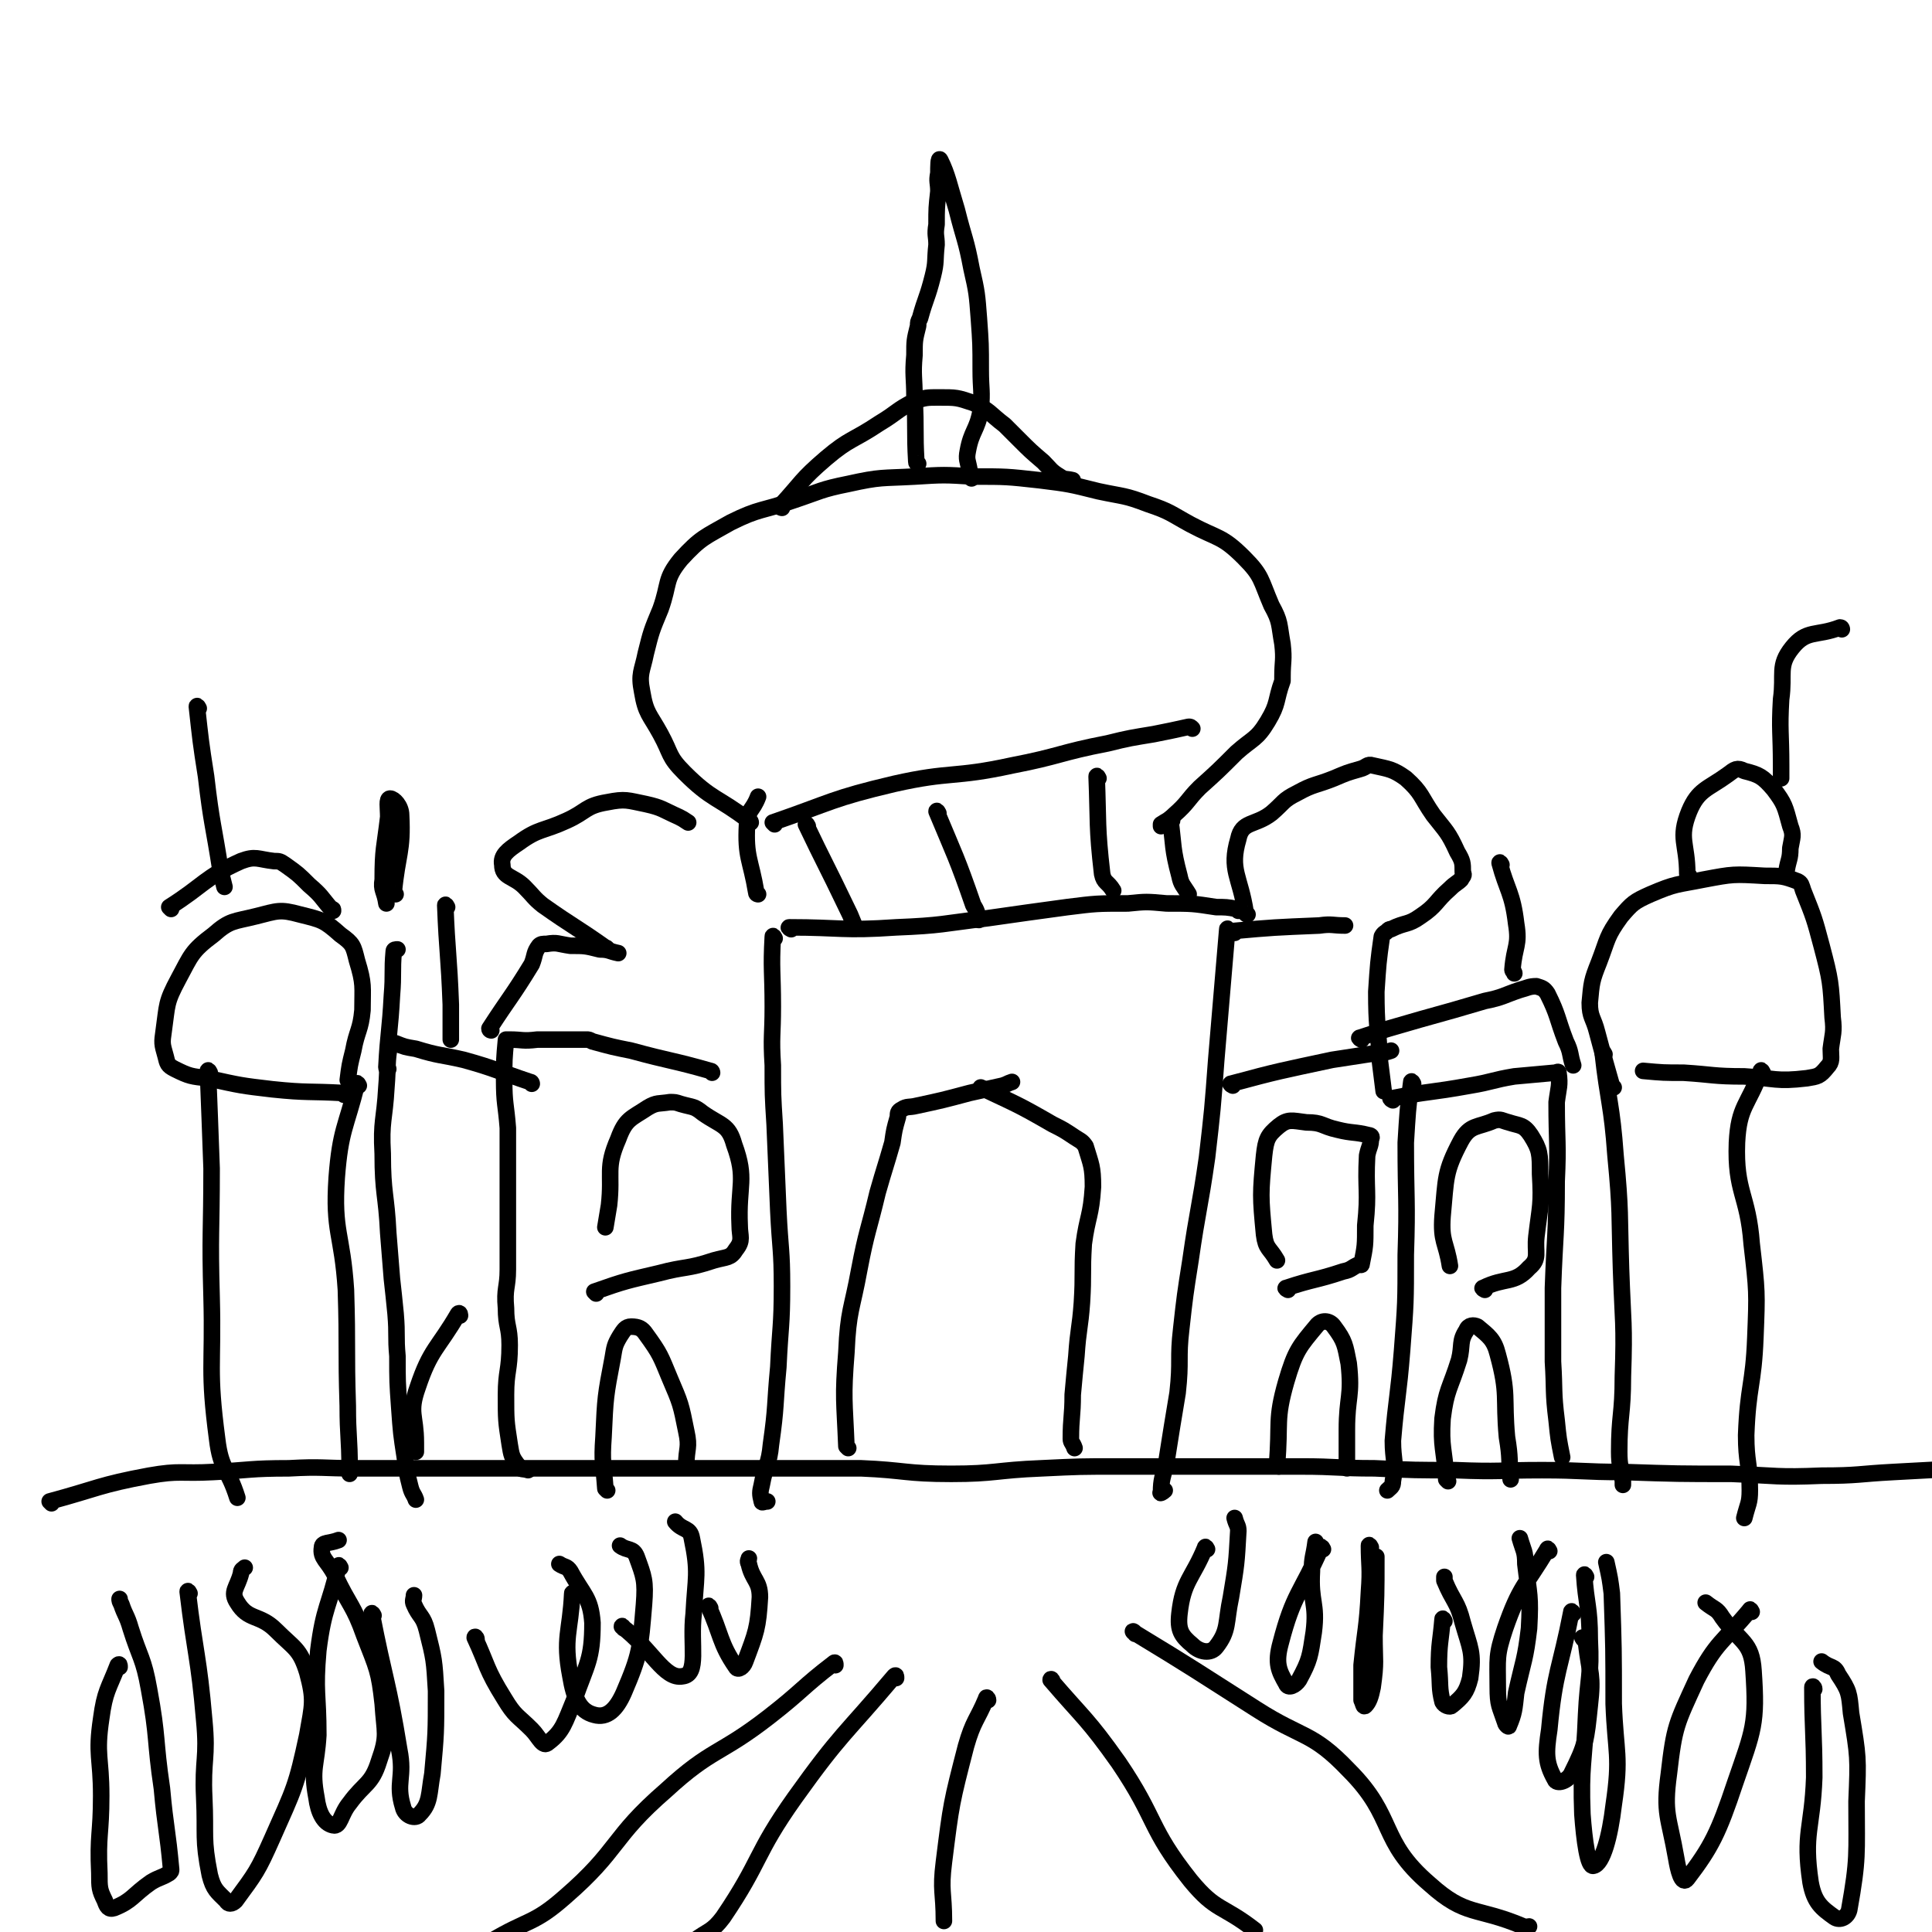 <svg viewBox='0 0 1050 1050' version='1.1' xmlns='http://www.w3.org/2000/svg' xmlns:xlink='http://www.w3.org/1999/xlink'><g fill='none' stroke='#000000' stroke-width='9' stroke-linecap='round' stroke-linejoin='round'><path d='M28,817c0,0 -1,-1 -1,-1 26,-7 27,-9 54,-14 17,-3 17,-1 35,-2 20,-1 20,-2 41,-2 18,-1 18,0 36,0 19,0 19,0 37,0 26,0 26,0 53,0 23,0 23,0 46,0 24,0 24,0 47,0 27,0 27,0 53,0 19,0 19,0 39,0 24,1 24,3 49,3 24,0 24,-2 49,-3 21,-1 21,-1 41,-1 22,0 22,0 43,0 29,0 29,0 57,0 20,0 20,1 40,1 22,1 22,1 44,1 24,1 24,0 47,0 22,0 22,1 44,1 30,1 30,1 59,1 25,1 25,2 49,1 20,0 20,-1 39,-2 18,-1 18,-1 37,-2 17,-1 17,-2 34,-2 9,1 9,2 18,4 1,0 1,1 2,1 '/><path d='M421,510c0,0 -1,-2 -1,-1 -1,18 0,19 0,38 0,16 -1,16 0,32 0,16 0,16 1,32 1,24 1,24 2,47 1,21 2,21 2,41 0,22 -1,22 -2,44 -2,21 -1,21 -4,42 -1,11 -3,11 -5,22 -1,4 -1,5 0,9 0,1 1,0 3,0 '/><path d='M430,505c0,0 -2,-1 -1,-1 28,0 29,2 58,0 25,-1 25,-2 50,-5 21,-3 21,-3 43,-6 16,-2 16,-2 33,-2 10,-1 10,-1 21,0 14,0 14,0 27,2 5,0 6,0 11,1 0,0 0,0 1,1 '/><path d='M668,506c0,0 -1,-2 -1,-1 -3,35 -3,36 -6,71 -2,27 -2,27 -5,53 -4,28 -5,28 -9,56 -3,19 -3,19 -5,37 -2,17 0,17 -2,35 -3,18 -3,18 -6,37 -2,9 -3,10 -3,17 -1,1 1,0 2,-1 '/><path d='M670,590c0,0 -2,-1 -1,-1 26,-7 27,-7 55,-13 13,-2 13,-2 26,-4 3,0 3,0 6,-1 '/><path d='M768,589c0,0 -1,-2 -1,-1 -2,15 -2,17 -3,33 0,31 1,31 0,61 0,26 0,26 -2,52 -2,25 -3,25 -5,49 0,11 2,11 0,22 0,3 -1,3 -3,5 '/><path d='M757,598c0,0 -2,-1 -1,-1 20,-4 21,-3 43,-7 12,-2 12,-3 24,-5 11,-1 11,-1 22,-2 1,0 2,-1 2,0 1,7 0,8 -1,16 0,22 1,22 0,43 0,29 -1,29 -2,58 0,20 0,20 0,40 1,16 0,16 2,32 1,10 1,10 3,20 '/><path d='M387,583c0,0 0,-1 -1,-1 -21,-6 -21,-5 -43,-11 -10,-2 -10,-2 -21,-5 -2,-1 -2,-1 -3,-1 -14,0 -14,0 -27,0 -8,1 -8,0 -15,0 -1,0 -2,0 -2,0 -1,11 -1,11 -1,22 0,13 1,13 2,26 0,21 0,21 0,41 0,18 0,18 0,36 0,10 -2,10 -1,21 0,10 2,10 2,20 0,14 -2,14 -2,27 0,14 0,14 2,27 1,6 1,7 5,12 1,2 2,1 5,2 '/><path d='M289,589c0,0 0,-1 -1,-1 -18,-6 -18,-7 -36,-12 -13,-3 -13,-2 -26,-6 -6,-1 -6,-1 -11,-3 -2,0 -3,-1 -3,0 -2,11 -1,12 -2,24 -1,18 -3,18 -2,36 0,22 2,22 3,43 1,12 1,12 2,25 1,9 1,9 2,19 1,12 0,12 1,23 0,14 0,14 1,28 1,14 1,14 3,27 1,8 1,8 3,16 1,4 2,4 3,7 '/><path d='M114,583c0,0 -1,-2 -1,-1 1,25 1,26 2,53 0,35 -1,35 0,70 1,38 -2,39 3,77 2,17 6,16 11,32 '/><path d='M195,590c0,0 -1,-2 -1,-1 -6,24 -9,25 -11,51 -2,30 3,30 5,61 1,32 0,32 1,63 0,17 1,17 1,34 0,2 0,2 0,3 '/><path d='M872,573c0,0 -1,-2 -1,-1 3,27 5,28 7,56 3,31 2,31 3,62 1,29 2,29 1,58 0,21 -2,21 -2,41 0,8 1,8 2,16 0,1 0,1 0,2 '/><path d='M958,583c0,0 -1,-2 -1,-1 -7,19 -12,19 -13,39 -1,27 6,28 8,55 3,26 3,26 2,51 -1,26 -4,26 -5,53 0,15 2,15 2,30 0,7 -1,7 -3,15 '/><path d='M412,486c0,0 -1,0 -1,-1 -3,-18 -6,-19 -5,-37 0,-8 3,-7 6,-15 '/><path d='M637,446c0,0 -1,-2 -1,-1 2,15 1,16 5,31 1,5 2,5 5,10 '/><path d='M408,447c0,0 0,-1 -1,-1 -17,-13 -20,-11 -35,-26 -9,-9 -7,-10 -13,-21 -6,-11 -8,-11 -10,-23 -2,-10 0,-11 2,-21 3,-12 3,-12 8,-24 5,-14 2,-16 11,-27 11,-12 13,-12 27,-20 16,-8 17,-6 34,-12 15,-5 15,-6 30,-9 18,-4 18,-3 36,-4 16,-1 16,-1 32,0 18,0 18,0 36,2 16,2 16,2 32,6 14,3 14,2 27,7 12,4 12,5 23,11 15,8 17,6 29,18 10,10 9,12 15,26 5,9 4,10 6,21 1,9 0,9 0,18 0,1 0,1 0,2 -4,11 -2,12 -8,22 -6,10 -8,9 -17,17 -10,10 -10,10 -20,19 -7,7 -6,8 -14,15 -3,3 -4,3 -7,5 0,0 0,0 0,1 '/><path d='M678,497c0,0 -1,0 -1,-1 -3,-20 -9,-23 -4,-40 2,-10 9,-7 18,-14 7,-6 6,-7 14,-11 9,-5 10,-4 20,-8 7,-3 7,-3 14,-5 4,-1 4,-3 7,-2 9,2 11,2 18,7 9,8 8,10 15,20 7,9 8,9 13,20 3,5 3,6 3,11 1,2 0,2 -1,4 -2,2 -3,2 -6,5 -8,7 -7,9 -16,15 -7,5 -8,3 -16,7 -1,0 -1,0 -2,1 -1,1 -2,1 -3,3 -2,14 -2,15 -3,30 0,19 1,19 2,38 1,8 1,8 2,16 '/><path d='M740,565c0,0 -2,-1 -1,-1 15,-5 16,-5 33,-10 18,-5 18,-5 35,-10 10,-2 10,-3 19,-6 4,-1 5,-2 9,-2 3,1 4,1 6,4 6,12 5,13 10,26 3,6 2,7 4,13 0,0 0,0 0,0 '/><path d='M877,591c0,0 -1,0 -1,-1 -4,-14 -4,-14 -8,-29 -2,-8 -4,-8 -4,-16 1,-11 1,-12 5,-22 5,-13 4,-14 12,-25 6,-7 7,-8 16,-12 14,-6 14,-5 29,-8 16,-3 16,-3 33,-2 9,0 10,0 18,3 2,1 2,2 3,5 6,15 6,15 10,30 5,19 5,20 6,39 1,8 0,9 -1,17 0,5 1,7 -2,10 -4,5 -5,5 -11,6 -17,2 -17,0 -34,-1 -17,0 -17,-1 -33,-2 -11,0 -11,0 -22,-1 '/><path d='M187,595c0,0 0,-1 -1,-1 -18,-1 -19,0 -38,-2 -17,-2 -17,-2 -35,-6 -9,-1 -10,-1 -18,-5 -4,-2 -4,-3 -5,-7 -2,-7 -2,-7 -1,-14 2,-14 1,-15 8,-28 7,-13 7,-15 19,-24 9,-8 11,-7 23,-10 12,-3 13,-4 24,-1 12,3 13,3 22,11 7,5 7,6 9,14 4,13 3,14 3,27 -1,11 -3,11 -5,22 -2,8 -2,8 -3,16 0,0 1,0 1,0 '/><path d='M267,560c0,0 -1,0 -1,-1 11,-17 12,-17 23,-35 2,-5 1,-6 4,-10 1,-1 2,-1 4,-1 6,-1 6,0 13,1 8,0 8,0 16,2 5,0 5,1 10,2 '/><path d='M330,516c0,0 0,-1 -1,-1 -17,-12 -17,-11 -34,-23 -5,-4 -5,-5 -10,-10 -6,-6 -12,-5 -12,-12 -1,-5 3,-8 9,-12 11,-8 13,-6 26,-12 11,-5 10,-8 22,-10 10,-2 11,-1 21,1 9,2 9,3 18,7 2,1 2,1 5,3 '/><path d='M211,581c0,0 -1,0 -1,-1 1,-19 2,-20 3,-39 1,-12 0,-13 1,-24 0,-1 1,-1 2,-1 '/><path d='M243,493c0,0 -1,-2 -1,-1 1,26 2,27 3,54 0,10 0,10 0,19 '/><path d='M461,787c0,0 -1,-1 -1,-1 -1,-25 -2,-26 0,-51 1,-23 3,-23 7,-45 4,-21 5,-21 10,-42 4,-14 4,-13 8,-27 1,-7 1,-7 3,-14 0,-2 0,-3 2,-4 3,-2 4,-1 8,-2 14,-3 14,-3 29,-7 9,-2 9,-2 18,-4 3,-1 2,-1 5,-2 '/><path d='M534,592c0,0 -1,-1 -1,-1 19,9 20,9 39,20 6,3 6,3 12,7 3,2 4,2 6,5 3,10 4,11 4,22 -1,16 -3,16 -5,31 -1,16 0,16 -1,32 -1,14 -2,14 -3,29 -1,10 -1,10 -2,21 0,12 -1,12 -1,24 0,2 1,2 2,5 '/><path d='M700,701c0,0 -2,-1 -1,-1 15,-5 16,-4 31,-9 5,-1 4,-2 9,-4 0,0 1,1 1,0 2,-10 2,-10 2,-21 2,-19 0,-19 1,-38 1,-5 2,-5 2,-9 1,-1 0,-2 -1,-2 -8,-2 -9,-1 -17,-3 -9,-2 -8,-4 -17,-4 -8,-1 -10,-2 -15,2 -6,5 -7,7 -8,16 -2,21 -2,22 0,43 1,8 3,7 7,14 '/><path d='M807,701c0,0 -2,-1 -1,-1 12,-6 17,-2 25,-11 6,-5 3,-8 4,-17 2,-17 3,-17 2,-34 0,-11 0,-13 -5,-21 -4,-6 -6,-5 -12,-7 -4,-1 -4,-2 -8,-1 -9,4 -13,2 -18,11 -9,17 -8,20 -10,41 -1,14 2,14 4,27 '/><path d='M787,805c0,0 -1,-1 -1,-1 -1,-17 -3,-17 -2,-33 2,-16 4,-16 9,-32 2,-8 0,-10 4,-16 1,-3 4,-3 6,-2 6,5 9,7 11,15 6,22 3,23 5,45 2,12 1,12 2,23 '/><path d='M695,797c0,0 -1,-1 -1,-1 2,-23 -1,-24 5,-45 5,-17 7,-19 17,-31 3,-3 7,-2 9,1 6,8 6,10 8,20 2,18 -1,18 -1,36 0,10 0,10 0,21 '/><path d='M330,810c0,0 -1,-1 -1,-1 -1,-14 -2,-14 -1,-28 1,-22 1,-22 5,-43 1,-6 1,-7 4,-12 2,-3 3,-5 6,-5 4,0 6,1 8,4 8,11 8,12 13,24 6,14 6,14 9,29 2,9 0,9 0,18 '/><path d='M250,715c0,0 0,-2 -1,-1 -11,19 -15,19 -22,40 -5,14 -1,15 -1,30 0,3 0,3 0,5 '/><path d='M324,703c0,0 -1,-1 -1,-1 17,-6 18,-6 35,-10 15,-4 15,-2 30,-7 7,-2 9,-1 12,-6 4,-5 2,-7 2,-13 -1,-22 4,-25 -3,-44 -3,-11 -7,-10 -17,-17 -5,-4 -5,-3 -12,-5 -3,-1 -3,-1 -6,-1 -6,1 -7,0 -12,3 -9,6 -12,6 -16,17 -7,16 -3,18 -5,36 -1,6 -1,6 -2,12 '/><path d='M499,252c0,0 -1,0 -1,-1 -1,-17 0,-17 -1,-35 0,-11 -1,-12 0,-23 0,-8 0,-8 2,-16 0,-2 0,-2 1,-4 3,-11 4,-11 7,-23 2,-8 1,-8 2,-17 0,-5 -1,-5 0,-11 0,-9 0,-9 1,-18 0,-5 -1,-5 0,-10 0,-3 0,-9 1,-7 4,8 5,14 9,27 4,16 5,16 8,32 3,13 3,14 4,27 1,14 1,14 1,28 0,11 1,11 0,22 -2,11 -5,11 -7,22 -1,5 0,5 1,11 0,2 0,2 1,4 '/><path d='M487,912c0,-1 0,-2 -1,-1 -27,32 -29,31 -54,66 -22,31 -18,34 -39,65 -6,8 -8,7 -16,13 '/><path d='M572,914c0,-1 -1,-2 -1,-1 18,21 20,21 37,45 21,31 16,35 39,64 14,17 17,13 35,27 '/><path d='M617,888c0,-1 -2,-2 -1,-1 33,20 34,21 67,42 25,16 30,12 50,33 26,26 16,38 44,62 20,18 25,12 51,23 2,1 2,0 3,0 '/><path d='M454,905c0,-1 0,-2 -1,-1 -17,13 -17,15 -35,29 -27,21 -31,17 -56,40 -30,26 -25,32 -55,58 -17,15 -20,12 -40,24 '/><path d='M65,906c0,-1 0,-2 -1,-1 -5,13 -7,14 -9,29 -3,20 0,21 0,42 0,21 -2,21 -1,42 0,8 0,9 3,15 1,3 2,5 5,4 10,-4 10,-7 20,-14 5,-3 5,-2 10,-5 1,-1 1,-1 1,-2 -2,-22 -3,-22 -5,-44 -4,-27 -2,-27 -7,-54 -3,-17 -5,-17 -10,-33 -2,-7 -3,-7 -5,-13 -1,-2 -1,-2 -1,-3 '/><path d='M103,866c0,0 -1,-2 -1,-1 4,34 6,35 9,70 2,21 -1,21 0,42 1,21 -1,22 3,42 2,8 4,9 9,14 1,2 3,2 5,0 11,-15 12,-16 20,-34 12,-27 13,-28 19,-56 3,-17 4,-19 0,-34 -4,-13 -7,-13 -17,-23 -9,-9 -15,-5 -21,-15 -4,-6 0,-8 2,-16 0,-2 1,-2 2,-3 '/><path d='M185,852c0,0 -1,-2 -1,-1 -5,22 -8,22 -11,46 -2,23 0,23 0,46 -1,17 -4,18 -1,34 1,8 4,14 9,15 4,1 4,-6 9,-12 8,-11 12,-10 16,-23 5,-14 3,-15 2,-31 -2,-18 -3,-19 -10,-37 -6,-17 -8,-16 -16,-33 -4,-8 -8,-9 -7,-15 0,-3 4,-2 9,-4 '/><path d='M203,878c0,0 -1,-2 -1,-1 7,36 9,37 15,74 3,15 -2,18 2,31 1,5 7,7 9,4 6,-6 5,-11 7,-22 2,-22 2,-22 2,-45 -1,-17 -1,-17 -5,-33 -2,-8 -4,-7 -7,-14 -1,-2 0,-3 0,-5 '/><path d='M259,891c0,-1 -1,-2 -1,-1 7,15 6,17 16,33 6,10 7,9 15,17 4,4 6,10 9,7 8,-6 9,-11 14,-23 7,-20 10,-22 10,-42 -1,-14 -5,-15 -12,-28 -2,-3 -3,-2 -6,-4 '/><path d='M312,867c0,0 -1,-2 -1,-1 -1,21 -5,24 -1,45 2,12 5,19 13,21 7,2 12,-3 16,-12 9,-21 9,-24 11,-48 1,-13 0,-15 -4,-26 -2,-5 -5,-3 -9,-6 '/><path d='M339,885c0,0 -1,-2 -1,-1 16,12 23,29 33,27 9,-1 4,-17 6,-34 1,-20 3,-22 -1,-41 -1,-6 -5,-4 -9,-9 '/><path d='M386,874c0,0 -1,-2 -1,-1 7,15 6,20 15,33 1,2 4,0 5,-3 6,-16 7,-18 8,-35 0,-9 -4,-9 -6,-18 -1,-2 0,-2 0,-3 '/><path d='M986,918c0,-1 -1,-2 -1,-1 0,23 1,24 1,49 -1,28 -6,30 -2,57 2,11 6,14 13,19 3,2 7,0 8,-4 5,-28 4,-30 4,-59 1,-24 1,-24 -3,-48 -1,-11 -1,-12 -7,-21 -2,-5 -4,-3 -9,-7 '/><path d='M952,876c0,0 -1,-2 -1,-1 -15,18 -18,17 -29,38 -11,24 -12,25 -15,51 -3,22 0,23 4,46 1,6 3,15 6,11 13,-17 17,-25 26,-52 10,-29 12,-32 10,-61 -1,-16 -7,-15 -17,-29 -3,-5 -4,-4 -9,-8 '/><path d='M862,857c0,0 -1,-2 -1,-1 1,16 3,17 3,35 1,20 -1,20 -2,41 -1,27 -3,27 -2,54 1,14 3,29 6,28 5,-1 9,-16 11,-33 4,-27 1,-28 0,-55 0,-30 0,-30 -1,-60 -1,-8 -1,-8 -3,-17 '/><path d='M842,843c0,0 -1,-2 -1,-1 -12,20 -15,20 -23,43 -5,15 -4,16 -4,32 0,10 1,10 4,19 0,1 2,3 2,2 3,-7 3,-9 4,-18 4,-18 5,-18 7,-35 1,-18 0,-18 -2,-35 0,-7 -1,-7 -3,-14 '/><path d='M745,841c0,0 -1,-2 -1,-1 0,11 1,12 0,25 -1,20 -2,20 -4,40 0,10 0,10 0,19 1,2 1,4 2,3 2,-2 3,-5 4,-10 2,-14 1,-14 1,-28 1,-22 1,-22 1,-43 '/><path d='M719,842c0,0 -1,-2 -1,-1 -11,25 -15,25 -22,52 -3,11 -1,15 3,22 1,3 5,1 7,-2 6,-11 6,-13 8,-26 2,-16 -2,-16 -1,-33 0,-8 1,-8 2,-16 '/><path d='M656,842c0,0 -1,-2 -1,-1 -7,17 -12,18 -14,36 -1,9 1,12 7,17 4,4 10,5 13,1 7,-9 5,-13 8,-27 3,-18 3,-18 4,-36 0,-3 -1,-3 -2,-7 '/><path d='M785,881c0,0 -1,-2 -1,-1 -1,12 -2,13 -2,26 1,10 0,11 2,19 1,2 4,3 5,2 6,-5 8,-7 10,-15 2,-14 0,-16 -4,-30 -3,-12 -5,-11 -10,-23 0,-1 0,-1 0,-2 '/><path d='M855,877c0,0 -1,-2 -1,-1 -6,31 -9,32 -12,64 -2,13 -2,18 3,27 1,3 7,1 9,-3 8,-16 8,-18 10,-37 2,-17 0,-17 -2,-34 0,-2 -1,-1 -2,-3 '/><path d='M425,276c0,0 -1,0 -1,-1 12,-13 11,-14 25,-26 13,-11 14,-9 29,-19 10,-6 9,-7 19,-12 6,-2 7,-2 13,-2 10,0 10,0 19,3 9,4 9,6 17,12 4,4 4,4 8,8 6,6 6,6 13,12 4,4 4,5 9,8 3,2 3,1 7,2 '/><path d='M918,476c0,0 -1,0 -1,-1 0,-17 -5,-19 1,-34 5,-12 10,-12 21,-20 4,-3 5,-4 9,-2 8,2 10,3 16,10 6,8 6,9 9,20 2,5 1,6 0,12 0,6 -1,6 -2,12 '/><path d='M93,494c0,0 -1,-1 -1,-1 19,-12 19,-16 39,-25 8,-3 9,-1 18,0 3,0 3,0 6,2 7,5 7,5 13,11 7,6 6,6 12,13 1,0 1,0 1,1 '/><path d='M108,385c0,0 -1,-2 -1,-1 2,18 2,19 5,38 3,26 4,26 8,52 1,4 1,4 2,8 '/><path d='M1001,342c0,0 0,-1 -1,-1 -13,5 -18,1 -26,11 -8,10 -4,14 -6,28 -1,17 0,18 0,36 0,3 0,3 0,7 '/><path d='M816,470c0,0 -1,-2 -1,-1 4,15 7,16 9,33 2,12 -1,12 -2,25 0,1 1,1 1,2 '/><path d='M215,486c0,0 -1,0 -1,-1 2,-21 5,-22 4,-42 0,-5 -4,-9 -6,-9 -2,0 -1,5 -1,10 -2,17 -3,17 -3,34 -1,6 1,6 2,13 '/><path d='M537,924c0,-1 -1,-2 -1,-1 -5,12 -7,12 -11,26 -8,31 -8,31 -12,63 -2,16 0,16 0,32 '/><path d='M421,448c0,0 -1,-1 -1,-1 32,-11 32,-13 66,-21 31,-7 32,-3 64,-10 26,-5 26,-7 52,-12 12,-3 13,-3 25,-5 10,-2 10,-2 19,-4 1,0 1,0 2,1 '/><path d='M439,449c0,0 -1,-2 -1,-1 10,21 11,22 22,45 2,4 2,4 4,9 '/><path d='M510,442c0,0 -1,-2 -1,-1 10,24 11,25 20,51 2,3 2,4 3,8 '/><path d='M597,423c0,0 -1,-2 -1,-1 1,25 0,27 3,53 1,5 3,4 6,9 '/><path d='M671,507c0,0 -2,-1 -1,-1 22,-2 23,-2 47,-3 7,-1 7,0 14,0 '/></g>
</svg>
